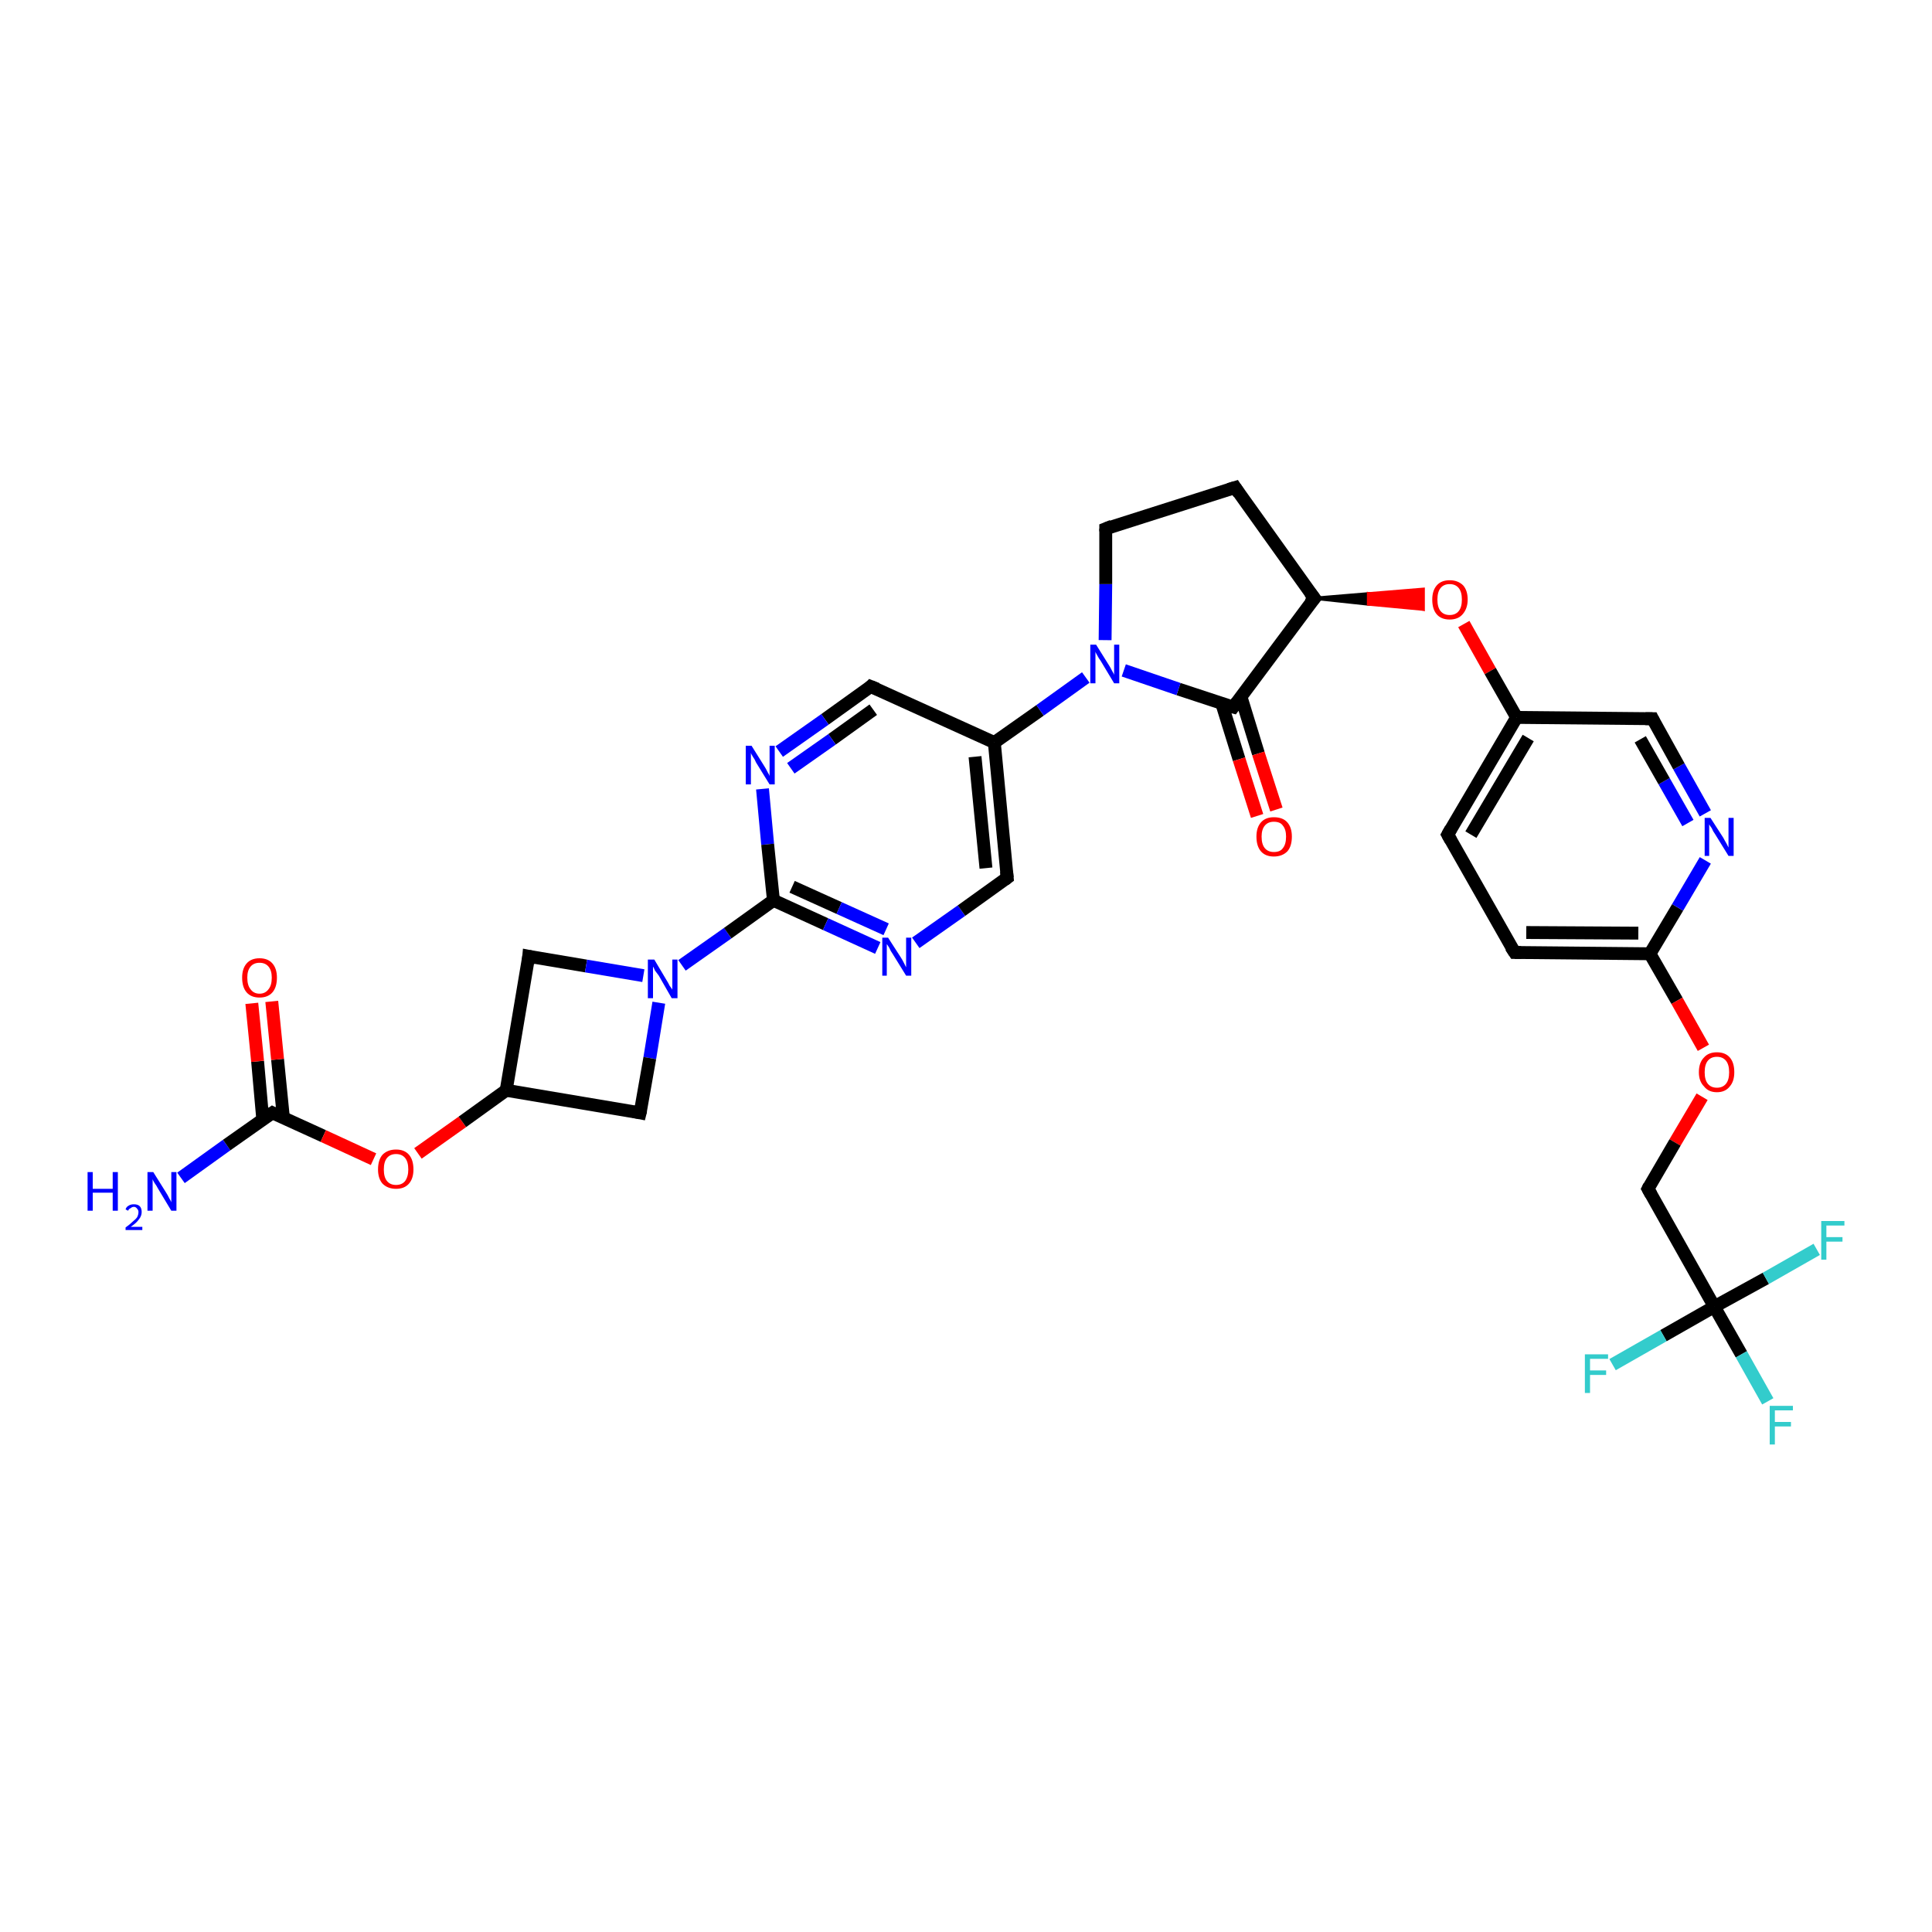 <?xml version='1.0' encoding='iso-8859-1'?>
<svg version='1.1' baseProfile='full'
              xmlns='http://www.w3.org/2000/svg'
                      xmlns:rdkit='http://www.rdkit.org/xml'
                      xmlns:xlink='http://www.w3.org/1999/xlink'
                  xml:space='preserve'
width='300px' height='300px' viewBox='0 0 300 300'>
<!-- END OF HEADER -->
<rect style='opacity:1.0;fill:#FFFFFF;stroke:none' width='300.0' height='300.0' x='0.0' y='0.0'> </rect>
<path class='bond-0 atom-0 atom-1' d='M 28.1,182.9 L 35.2,177.8' style='fill:none;fill-rule:evenodd;stroke:#0000FF;stroke-width:2.0px;stroke-linecap:butt;stroke-linejoin:miter;stroke-opacity:1' />
<path class='bond-0 atom-0 atom-1' d='M 35.2,177.8 L 42.3,172.8' style='fill:none;fill-rule:evenodd;stroke:#000000;stroke-width:2.0px;stroke-linecap:butt;stroke-linejoin:miter;stroke-opacity:1' />
<path class='bond-1 atom-1 atom-2' d='M 44.0,173.5 L 43.1,164.5' style='fill:none;fill-rule:evenodd;stroke:#000000;stroke-width:2.0px;stroke-linecap:butt;stroke-linejoin:miter;stroke-opacity:1' />
<path class='bond-1 atom-1 atom-2' d='M 43.1,164.5 L 42.2,155.5' style='fill:none;fill-rule:evenodd;stroke:#FF0000;stroke-width:2.0px;stroke-linecap:butt;stroke-linejoin:miter;stroke-opacity:1' />
<path class='bond-1 atom-1 atom-2' d='M 40.8,173.8 L 40.0,164.8' style='fill:none;fill-rule:evenodd;stroke:#000000;stroke-width:2.0px;stroke-linecap:butt;stroke-linejoin:miter;stroke-opacity:1' />
<path class='bond-1 atom-1 atom-2' d='M 40.0,164.8 L 39.1,155.8' style='fill:none;fill-rule:evenodd;stroke:#FF0000;stroke-width:2.0px;stroke-linecap:butt;stroke-linejoin:miter;stroke-opacity:1' />
<path class='bond-2 atom-1 atom-3' d='M 42.3,172.8 L 50.2,176.4' style='fill:none;fill-rule:evenodd;stroke:#000000;stroke-width:2.0px;stroke-linecap:butt;stroke-linejoin:miter;stroke-opacity:1' />
<path class='bond-2 atom-1 atom-3' d='M 50.2,176.4 L 58.0,180.0' style='fill:none;fill-rule:evenodd;stroke:#FF0000;stroke-width:2.0px;stroke-linecap:butt;stroke-linejoin:miter;stroke-opacity:1' />
<path class='bond-3 atom-3 atom-4' d='M 64.9,179.1 L 71.8,174.2' style='fill:none;fill-rule:evenodd;stroke:#FF0000;stroke-width:2.0px;stroke-linecap:butt;stroke-linejoin:miter;stroke-opacity:1' />
<path class='bond-3 atom-3 atom-4' d='M 71.8,174.2 L 78.6,169.3' style='fill:none;fill-rule:evenodd;stroke:#000000;stroke-width:2.0px;stroke-linecap:butt;stroke-linejoin:miter;stroke-opacity:1' />
<path class='bond-4 atom-4 atom-5' d='M 78.6,169.3 L 82.1,148.5' style='fill:none;fill-rule:evenodd;stroke:#000000;stroke-width:2.0px;stroke-linecap:butt;stroke-linejoin:miter;stroke-opacity:1' />
<path class='bond-5 atom-5 atom-6' d='M 82.1,148.5 L 91.0,150.0' style='fill:none;fill-rule:evenodd;stroke:#000000;stroke-width:2.0px;stroke-linecap:butt;stroke-linejoin:miter;stroke-opacity:1' />
<path class='bond-5 atom-5 atom-6' d='M 91.0,150.0 L 99.9,151.5' style='fill:none;fill-rule:evenodd;stroke:#0000FF;stroke-width:2.0px;stroke-linecap:butt;stroke-linejoin:miter;stroke-opacity:1' />
<path class='bond-6 atom-6 atom-7' d='M 102.3,155.7 L 100.9,164.3' style='fill:none;fill-rule:evenodd;stroke:#0000FF;stroke-width:2.0px;stroke-linecap:butt;stroke-linejoin:miter;stroke-opacity:1' />
<path class='bond-6 atom-6 atom-7' d='M 100.9,164.3 L 99.4,172.8' style='fill:none;fill-rule:evenodd;stroke:#000000;stroke-width:2.0px;stroke-linecap:butt;stroke-linejoin:miter;stroke-opacity:1' />
<path class='bond-7 atom-6 atom-8' d='M 105.9,149.9 L 113.0,144.9' style='fill:none;fill-rule:evenodd;stroke:#0000FF;stroke-width:2.0px;stroke-linecap:butt;stroke-linejoin:miter;stroke-opacity:1' />
<path class='bond-7 atom-6 atom-8' d='M 113.0,144.9 L 120.1,139.8' style='fill:none;fill-rule:evenodd;stroke:#000000;stroke-width:2.0px;stroke-linecap:butt;stroke-linejoin:miter;stroke-opacity:1' />
<path class='bond-8 atom-8 atom-9' d='M 120.1,139.8 L 128.2,143.5' style='fill:none;fill-rule:evenodd;stroke:#000000;stroke-width:2.0px;stroke-linecap:butt;stroke-linejoin:miter;stroke-opacity:1' />
<path class='bond-8 atom-8 atom-9' d='M 128.2,143.5 L 136.3,147.2' style='fill:none;fill-rule:evenodd;stroke:#0000FF;stroke-width:2.0px;stroke-linecap:butt;stroke-linejoin:miter;stroke-opacity:1' />
<path class='bond-8 atom-8 atom-9' d='M 123.0,137.7 L 130.3,141.0' style='fill:none;fill-rule:evenodd;stroke:#000000;stroke-width:2.0px;stroke-linecap:butt;stroke-linejoin:miter;stroke-opacity:1' />
<path class='bond-8 atom-8 atom-9' d='M 130.3,141.0 L 137.6,144.3' style='fill:none;fill-rule:evenodd;stroke:#0000FF;stroke-width:2.0px;stroke-linecap:butt;stroke-linejoin:miter;stroke-opacity:1' />
<path class='bond-9 atom-9 atom-10' d='M 142.2,146.4 L 149.3,141.4' style='fill:none;fill-rule:evenodd;stroke:#0000FF;stroke-width:2.0px;stroke-linecap:butt;stroke-linejoin:miter;stroke-opacity:1' />
<path class='bond-9 atom-9 atom-10' d='M 149.3,141.4 L 156.4,136.3' style='fill:none;fill-rule:evenodd;stroke:#000000;stroke-width:2.0px;stroke-linecap:butt;stroke-linejoin:miter;stroke-opacity:1' />
<path class='bond-10 atom-10 atom-11' d='M 156.4,136.3 L 154.4,115.3' style='fill:none;fill-rule:evenodd;stroke:#000000;stroke-width:2.0px;stroke-linecap:butt;stroke-linejoin:miter;stroke-opacity:1' />
<path class='bond-10 atom-10 atom-11' d='M 153.1,134.8 L 151.4,117.5' style='fill:none;fill-rule:evenodd;stroke:#000000;stroke-width:2.0px;stroke-linecap:butt;stroke-linejoin:miter;stroke-opacity:1' />
<path class='bond-11 atom-11 atom-12' d='M 154.4,115.3 L 135.2,106.6' style='fill:none;fill-rule:evenodd;stroke:#000000;stroke-width:2.0px;stroke-linecap:butt;stroke-linejoin:miter;stroke-opacity:1' />
<path class='bond-12 atom-12 atom-13' d='M 135.2,106.6 L 128.1,111.7' style='fill:none;fill-rule:evenodd;stroke:#000000;stroke-width:2.0px;stroke-linecap:butt;stroke-linejoin:miter;stroke-opacity:1' />
<path class='bond-12 atom-12 atom-13' d='M 128.1,111.7 L 121.0,116.7' style='fill:none;fill-rule:evenodd;stroke:#0000FF;stroke-width:2.0px;stroke-linecap:butt;stroke-linejoin:miter;stroke-opacity:1' />
<path class='bond-12 atom-12 atom-13' d='M 135.6,110.2 L 129.2,114.8' style='fill:none;fill-rule:evenodd;stroke:#000000;stroke-width:2.0px;stroke-linecap:butt;stroke-linejoin:miter;stroke-opacity:1' />
<path class='bond-12 atom-12 atom-13' d='M 129.2,114.8 L 122.8,119.3' style='fill:none;fill-rule:evenodd;stroke:#0000FF;stroke-width:2.0px;stroke-linecap:butt;stroke-linejoin:miter;stroke-opacity:1' />
<path class='bond-13 atom-11 atom-14' d='M 154.4,115.3 L 161.5,110.3' style='fill:none;fill-rule:evenodd;stroke:#000000;stroke-width:2.0px;stroke-linecap:butt;stroke-linejoin:miter;stroke-opacity:1' />
<path class='bond-13 atom-11 atom-14' d='M 161.5,110.3 L 168.6,105.2' style='fill:none;fill-rule:evenodd;stroke:#0000FF;stroke-width:2.0px;stroke-linecap:butt;stroke-linejoin:miter;stroke-opacity:1' />
<path class='bond-14 atom-14 atom-15' d='M 171.6,99.4 L 171.7,90.7' style='fill:none;fill-rule:evenodd;stroke:#0000FF;stroke-width:2.0px;stroke-linecap:butt;stroke-linejoin:miter;stroke-opacity:1' />
<path class='bond-14 atom-14 atom-15' d='M 171.7,90.7 L 171.7,82.1' style='fill:none;fill-rule:evenodd;stroke:#000000;stroke-width:2.0px;stroke-linecap:butt;stroke-linejoin:miter;stroke-opacity:1' />
<path class='bond-15 atom-15 atom-16' d='M 171.7,82.1 L 191.8,75.7' style='fill:none;fill-rule:evenodd;stroke:#000000;stroke-width:2.0px;stroke-linecap:butt;stroke-linejoin:miter;stroke-opacity:1' />
<path class='bond-16 atom-16 atom-17' d='M 191.8,75.7 L 204.1,92.9' style='fill:none;fill-rule:evenodd;stroke:#000000;stroke-width:2.0px;stroke-linecap:butt;stroke-linejoin:miter;stroke-opacity:1' />
<path class='bond-17 atom-17 atom-18' d='M 204.1,92.9 L 212.5,92.2 L 212.5,93.8 Z' style='fill:#000000;fill-rule:evenodd;fill-opacity:1;stroke:#000000;stroke-width:0.5px;stroke-linecap:butt;stroke-linejoin:miter;stroke-opacity:1;' />
<path class='bond-17 atom-17 atom-18' d='M 212.5,92.2 L 221.0,94.6 L 221.0,91.5 Z' style='fill:#FF0000;fill-rule:evenodd;fill-opacity:1;stroke:#FF0000;stroke-width:0.5px;stroke-linecap:butt;stroke-linejoin:miter;stroke-opacity:1;' />
<path class='bond-17 atom-17 atom-18' d='M 212.5,92.2 L 212.5,93.8 L 221.0,94.6 Z' style='fill:#FF0000;fill-rule:evenodd;fill-opacity:1;stroke:#FF0000;stroke-width:0.5px;stroke-linecap:butt;stroke-linejoin:miter;stroke-opacity:1;' />
<path class='bond-18 atom-18 atom-19' d='M 227.3,96.9 L 231.4,104.2' style='fill:none;fill-rule:evenodd;stroke:#FF0000;stroke-width:2.0px;stroke-linecap:butt;stroke-linejoin:miter;stroke-opacity:1' />
<path class='bond-18 atom-18 atom-19' d='M 231.4,104.2 L 235.5,111.4' style='fill:none;fill-rule:evenodd;stroke:#000000;stroke-width:2.0px;stroke-linecap:butt;stroke-linejoin:miter;stroke-opacity:1' />
<path class='bond-19 atom-19 atom-20' d='M 235.5,111.4 L 224.8,129.6' style='fill:none;fill-rule:evenodd;stroke:#000000;stroke-width:2.0px;stroke-linecap:butt;stroke-linejoin:miter;stroke-opacity:1' />
<path class='bond-19 atom-19 atom-20' d='M 237.3,114.6 L 228.4,129.6' style='fill:none;fill-rule:evenodd;stroke:#000000;stroke-width:2.0px;stroke-linecap:butt;stroke-linejoin:miter;stroke-opacity:1' />
<path class='bond-20 atom-20 atom-21' d='M 224.8,129.6 L 235.2,147.9' style='fill:none;fill-rule:evenodd;stroke:#000000;stroke-width:2.0px;stroke-linecap:butt;stroke-linejoin:miter;stroke-opacity:1' />
<path class='bond-21 atom-21 atom-22' d='M 235.2,147.9 L 256.2,148.1' style='fill:none;fill-rule:evenodd;stroke:#000000;stroke-width:2.0px;stroke-linecap:butt;stroke-linejoin:miter;stroke-opacity:1' />
<path class='bond-21 atom-21 atom-22' d='M 237.0,144.8 L 254.4,144.9' style='fill:none;fill-rule:evenodd;stroke:#000000;stroke-width:2.0px;stroke-linecap:butt;stroke-linejoin:miter;stroke-opacity:1' />
<path class='bond-22 atom-22 atom-23' d='M 256.2,148.1 L 260.4,155.4' style='fill:none;fill-rule:evenodd;stroke:#000000;stroke-width:2.0px;stroke-linecap:butt;stroke-linejoin:miter;stroke-opacity:1' />
<path class='bond-22 atom-22 atom-23' d='M 260.4,155.4 L 264.5,162.7' style='fill:none;fill-rule:evenodd;stroke:#FF0000;stroke-width:2.0px;stroke-linecap:butt;stroke-linejoin:miter;stroke-opacity:1' />
<path class='bond-23 atom-23 atom-24' d='M 264.3,170.3 L 260.1,177.4' style='fill:none;fill-rule:evenodd;stroke:#FF0000;stroke-width:2.0px;stroke-linecap:butt;stroke-linejoin:miter;stroke-opacity:1' />
<path class='bond-23 atom-23 atom-24' d='M 260.1,177.4 L 255.9,184.6' style='fill:none;fill-rule:evenodd;stroke:#000000;stroke-width:2.0px;stroke-linecap:butt;stroke-linejoin:miter;stroke-opacity:1' />
<path class='bond-24 atom-24 atom-25' d='M 255.9,184.6 L 266.2,202.9' style='fill:none;fill-rule:evenodd;stroke:#000000;stroke-width:2.0px;stroke-linecap:butt;stroke-linejoin:miter;stroke-opacity:1' />
<path class='bond-25 atom-25 atom-26' d='M 266.2,202.9 L 270.4,210.3' style='fill:none;fill-rule:evenodd;stroke:#000000;stroke-width:2.0px;stroke-linecap:butt;stroke-linejoin:miter;stroke-opacity:1' />
<path class='bond-25 atom-25 atom-26' d='M 270.4,210.3 L 274.5,217.6' style='fill:none;fill-rule:evenodd;stroke:#33CCCC;stroke-width:2.0px;stroke-linecap:butt;stroke-linejoin:miter;stroke-opacity:1' />
<path class='bond-26 atom-25 atom-27' d='M 266.2,202.9 L 258.3,207.4' style='fill:none;fill-rule:evenodd;stroke:#000000;stroke-width:2.0px;stroke-linecap:butt;stroke-linejoin:miter;stroke-opacity:1' />
<path class='bond-26 atom-25 atom-27' d='M 258.3,207.4 L 250.4,211.9' style='fill:none;fill-rule:evenodd;stroke:#33CCCC;stroke-width:2.0px;stroke-linecap:butt;stroke-linejoin:miter;stroke-opacity:1' />
<path class='bond-27 atom-25 atom-28' d='M 266.2,202.9 L 274.2,198.5' style='fill:none;fill-rule:evenodd;stroke:#000000;stroke-width:2.0px;stroke-linecap:butt;stroke-linejoin:miter;stroke-opacity:1' />
<path class='bond-27 atom-25 atom-28' d='M 274.2,198.5 L 282.1,194.0' style='fill:none;fill-rule:evenodd;stroke:#33CCCC;stroke-width:2.0px;stroke-linecap:butt;stroke-linejoin:miter;stroke-opacity:1' />
<path class='bond-28 atom-22 atom-29' d='M 256.2,148.1 L 260.5,140.9' style='fill:none;fill-rule:evenodd;stroke:#000000;stroke-width:2.0px;stroke-linecap:butt;stroke-linejoin:miter;stroke-opacity:1' />
<path class='bond-28 atom-22 atom-29' d='M 260.5,140.9 L 264.8,133.6' style='fill:none;fill-rule:evenodd;stroke:#0000FF;stroke-width:2.0px;stroke-linecap:butt;stroke-linejoin:miter;stroke-opacity:1' />
<path class='bond-29 atom-29 atom-30' d='M 264.8,126.3 L 260.7,119.0' style='fill:none;fill-rule:evenodd;stroke:#0000FF;stroke-width:2.0px;stroke-linecap:butt;stroke-linejoin:miter;stroke-opacity:1' />
<path class='bond-29 atom-29 atom-30' d='M 260.7,119.0 L 256.6,111.6' style='fill:none;fill-rule:evenodd;stroke:#000000;stroke-width:2.0px;stroke-linecap:butt;stroke-linejoin:miter;stroke-opacity:1' />
<path class='bond-29 atom-29 atom-30' d='M 262.1,127.8 L 258.4,121.3' style='fill:none;fill-rule:evenodd;stroke:#0000FF;stroke-width:2.0px;stroke-linecap:butt;stroke-linejoin:miter;stroke-opacity:1' />
<path class='bond-29 atom-29 atom-30' d='M 258.4,121.3 L 254.7,114.8' style='fill:none;fill-rule:evenodd;stroke:#000000;stroke-width:2.0px;stroke-linecap:butt;stroke-linejoin:miter;stroke-opacity:1' />
<path class='bond-30 atom-17 atom-31' d='M 204.1,92.9 L 191.5,109.8' style='fill:none;fill-rule:evenodd;stroke:#000000;stroke-width:2.0px;stroke-linecap:butt;stroke-linejoin:miter;stroke-opacity:1' />
<path class='bond-31 atom-31 atom-32' d='M 189.7,109.2 L 192.4,117.9' style='fill:none;fill-rule:evenodd;stroke:#000000;stroke-width:2.0px;stroke-linecap:butt;stroke-linejoin:miter;stroke-opacity:1' />
<path class='bond-31 atom-31 atom-32' d='M 192.4,117.9 L 195.2,126.7' style='fill:none;fill-rule:evenodd;stroke:#FF0000;stroke-width:2.0px;stroke-linecap:butt;stroke-linejoin:miter;stroke-opacity:1' />
<path class='bond-31 atom-31 atom-32' d='M 192.7,108.2 L 195.4,117.0' style='fill:none;fill-rule:evenodd;stroke:#000000;stroke-width:2.0px;stroke-linecap:butt;stroke-linejoin:miter;stroke-opacity:1' />
<path class='bond-31 atom-31 atom-32' d='M 195.4,117.0 L 198.2,125.7' style='fill:none;fill-rule:evenodd;stroke:#FF0000;stroke-width:2.0px;stroke-linecap:butt;stroke-linejoin:miter;stroke-opacity:1' />
<path class='bond-32 atom-7 atom-4' d='M 99.4,172.8 L 78.6,169.3' style='fill:none;fill-rule:evenodd;stroke:#000000;stroke-width:2.0px;stroke-linecap:butt;stroke-linejoin:miter;stroke-opacity:1' />
<path class='bond-33 atom-13 atom-8' d='M 118.4,122.5 L 119.2,131.1' style='fill:none;fill-rule:evenodd;stroke:#0000FF;stroke-width:2.0px;stroke-linecap:butt;stroke-linejoin:miter;stroke-opacity:1' />
<path class='bond-33 atom-13 atom-8' d='M 119.2,131.1 L 120.1,139.8' style='fill:none;fill-rule:evenodd;stroke:#000000;stroke-width:2.0px;stroke-linecap:butt;stroke-linejoin:miter;stroke-opacity:1' />
<path class='bond-34 atom-31 atom-14' d='M 191.5,109.8 L 183.0,107.0' style='fill:none;fill-rule:evenodd;stroke:#000000;stroke-width:2.0px;stroke-linecap:butt;stroke-linejoin:miter;stroke-opacity:1' />
<path class='bond-34 atom-31 atom-14' d='M 183.0,107.0 L 174.5,104.1' style='fill:none;fill-rule:evenodd;stroke:#0000FF;stroke-width:2.0px;stroke-linecap:butt;stroke-linejoin:miter;stroke-opacity:1' />
<path class='bond-35 atom-30 atom-19' d='M 256.6,111.6 L 235.5,111.4' style='fill:none;fill-rule:evenodd;stroke:#000000;stroke-width:2.0px;stroke-linecap:butt;stroke-linejoin:miter;stroke-opacity:1' />
<path d='M 42.0,173.0 L 42.3,172.8 L 42.7,173.0' style='fill:none;stroke:#000000;stroke-width:2.0px;stroke-linecap:butt;stroke-linejoin:miter;stroke-opacity:1;' />
<path d='M 82.0,149.6 L 82.1,148.5 L 82.6,148.6' style='fill:none;stroke:#000000;stroke-width:2.0px;stroke-linecap:butt;stroke-linejoin:miter;stroke-opacity:1;' />
<path d='M 99.5,172.4 L 99.4,172.8 L 98.4,172.6' style='fill:none;stroke:#000000;stroke-width:2.0px;stroke-linecap:butt;stroke-linejoin:miter;stroke-opacity:1;' />
<path d='M 156.0,136.6 L 156.4,136.3 L 156.3,135.3' style='fill:none;stroke:#000000;stroke-width:2.0px;stroke-linecap:butt;stroke-linejoin:miter;stroke-opacity:1;' />
<path d='M 136.2,107.0 L 135.2,106.6 L 134.9,106.9' style='fill:none;stroke:#000000;stroke-width:2.0px;stroke-linecap:butt;stroke-linejoin:miter;stroke-opacity:1;' />
<path d='M 171.7,82.5 L 171.7,82.1 L 172.7,81.7' style='fill:none;stroke:#000000;stroke-width:2.0px;stroke-linecap:butt;stroke-linejoin:miter;stroke-opacity:1;' />
<path d='M 190.8,76.0 L 191.8,75.7 L 192.4,76.6' style='fill:none;stroke:#000000;stroke-width:2.0px;stroke-linecap:butt;stroke-linejoin:miter;stroke-opacity:1;' />
<path d='M 203.4,92.0 L 204.1,92.9 L 203.4,93.7' style='fill:none;stroke:#000000;stroke-width:2.0px;stroke-linecap:butt;stroke-linejoin:miter;stroke-opacity:1;' />
<path d='M 225.3,128.7 L 224.8,129.6 L 225.3,130.5' style='fill:none;stroke:#000000;stroke-width:2.0px;stroke-linecap:butt;stroke-linejoin:miter;stroke-opacity:1;' />
<path d='M 234.6,147.0 L 235.2,147.9 L 236.2,147.9' style='fill:none;stroke:#000000;stroke-width:2.0px;stroke-linecap:butt;stroke-linejoin:miter;stroke-opacity:1;' />
<path d='M 256.1,184.2 L 255.9,184.6 L 256.4,185.5' style='fill:none;stroke:#000000;stroke-width:2.0px;stroke-linecap:butt;stroke-linejoin:miter;stroke-opacity:1;' />
<path d='M 256.8,112.0 L 256.6,111.6 L 255.5,111.6' style='fill:none;stroke:#000000;stroke-width:2.0px;stroke-linecap:butt;stroke-linejoin:miter;stroke-opacity:1;' />
<path d='M 192.1,109.0 L 191.5,109.8 L 191.1,109.7' style='fill:none;stroke:#000000;stroke-width:2.0px;stroke-linecap:butt;stroke-linejoin:miter;stroke-opacity:1;' />
<path class='atom-0' d='M 13.6 182.0
L 14.4 182.0
L 14.4 184.6
L 17.5 184.6
L 17.5 182.0
L 18.3 182.0
L 18.3 188.0
L 17.5 188.0
L 17.5 185.2
L 14.4 185.2
L 14.4 188.0
L 13.6 188.0
L 13.6 182.0
' fill='#0000FF'/>
<path class='atom-0' d='M 19.5 187.8
Q 19.6 187.4, 20.0 187.2
Q 20.3 187.0, 20.8 187.0
Q 21.4 187.0, 21.7 187.3
Q 22.0 187.6, 22.0 188.2
Q 22.0 188.8, 21.6 189.3
Q 21.2 189.9, 20.3 190.5
L 22.1 190.5
L 22.1 191.0
L 19.5 191.0
L 19.5 190.6
Q 20.2 190.1, 20.6 189.7
Q 21.1 189.3, 21.3 189.0
Q 21.5 188.6, 21.5 188.2
Q 21.5 187.9, 21.3 187.7
Q 21.1 187.4, 20.8 187.4
Q 20.5 187.4, 20.3 187.6
Q 20.0 187.7, 19.9 188.0
L 19.5 187.8
' fill='#0000FF'/>
<path class='atom-0' d='M 23.8 182.0
L 25.8 185.2
Q 26.0 185.5, 26.3 186.1
Q 26.6 186.6, 26.6 186.7
L 26.6 182.0
L 27.4 182.0
L 27.4 188.0
L 26.6 188.0
L 24.5 184.5
Q 24.3 184.1, 24.0 183.7
Q 23.7 183.2, 23.7 183.1
L 23.7 188.0
L 22.9 188.0
L 22.9 182.0
L 23.8 182.0
' fill='#0000FF'/>
<path class='atom-2' d='M 37.6 151.8
Q 37.6 150.4, 38.3 149.6
Q 39.0 148.8, 40.3 148.8
Q 41.6 148.8, 42.3 149.6
Q 43.0 150.4, 43.0 151.8
Q 43.0 153.3, 42.3 154.1
Q 41.6 154.9, 40.3 154.9
Q 39.0 154.9, 38.3 154.1
Q 37.6 153.3, 37.6 151.8
M 40.3 154.3
Q 41.2 154.3, 41.7 153.6
Q 42.2 153.0, 42.2 151.8
Q 42.2 150.7, 41.7 150.1
Q 41.2 149.5, 40.3 149.5
Q 39.4 149.5, 38.9 150.1
Q 38.4 150.7, 38.4 151.8
Q 38.4 153.0, 38.9 153.6
Q 39.4 154.3, 40.3 154.3
' fill='#FF0000'/>
<path class='atom-3' d='M 58.7 181.6
Q 58.7 180.1, 59.4 179.3
Q 60.2 178.5, 61.5 178.5
Q 62.8 178.5, 63.5 179.3
Q 64.2 180.1, 64.2 181.6
Q 64.2 183.0, 63.5 183.8
Q 62.8 184.6, 61.5 184.6
Q 60.2 184.6, 59.4 183.8
Q 58.7 183.0, 58.7 181.6
M 61.5 184.0
Q 62.4 184.0, 62.9 183.4
Q 63.4 182.7, 63.4 181.6
Q 63.4 180.4, 62.9 179.8
Q 62.4 179.2, 61.5 179.2
Q 60.6 179.2, 60.1 179.8
Q 59.6 180.4, 59.6 181.6
Q 59.6 182.8, 60.1 183.4
Q 60.6 184.0, 61.5 184.0
' fill='#FF0000'/>
<path class='atom-6' d='M 101.6 149.0
L 103.5 152.2
Q 103.7 152.5, 104.0 153.1
Q 104.4 153.6, 104.4 153.7
L 104.4 149.0
L 105.2 149.0
L 105.2 155.0
L 104.3 155.0
L 102.3 151.5
Q 102.0 151.1, 101.7 150.7
Q 101.5 150.2, 101.4 150.1
L 101.4 155.0
L 100.6 155.0
L 100.6 149.0
L 101.6 149.0
' fill='#0000FF'/>
<path class='atom-9' d='M 137.9 145.6
L 139.9 148.7
Q 140.1 149.0, 140.4 149.6
Q 140.7 150.2, 140.7 150.2
L 140.7 145.6
L 141.5 145.6
L 141.5 151.5
L 140.7 151.5
L 138.6 148.1
Q 138.3 147.7, 138.1 147.2
Q 137.8 146.7, 137.7 146.6
L 137.7 151.5
L 137.0 151.5
L 137.0 145.6
L 137.9 145.6
' fill='#0000FF'/>
<path class='atom-13' d='M 116.7 115.8
L 118.7 119.0
Q 118.9 119.3, 119.2 119.9
Q 119.5 120.4, 119.5 120.5
L 119.5 115.8
L 120.3 115.8
L 120.3 121.8
L 119.5 121.8
L 117.4 118.4
Q 117.2 117.9, 116.9 117.5
Q 116.6 117.0, 116.6 116.9
L 116.6 121.8
L 115.8 121.8
L 115.8 115.8
L 116.7 115.8
' fill='#0000FF'/>
<path class='atom-14' d='M 170.2 100.1
L 172.2 103.3
Q 172.4 103.6, 172.7 104.2
Q 173.0 104.7, 173.0 104.8
L 173.0 100.1
L 173.8 100.1
L 173.8 106.1
L 173.0 106.1
L 170.9 102.6
Q 170.6 102.2, 170.4 101.8
Q 170.1 101.3, 170.1 101.2
L 170.1 106.1
L 169.3 106.1
L 169.3 100.1
L 170.2 100.1
' fill='#0000FF'/>
<path class='atom-18' d='M 222.4 93.1
Q 222.4 91.7, 223.1 90.9
Q 223.8 90.1, 225.1 90.1
Q 226.4 90.1, 227.2 90.9
Q 227.9 91.7, 227.9 93.1
Q 227.9 94.5, 227.1 95.4
Q 226.4 96.2, 225.1 96.2
Q 223.8 96.2, 223.1 95.4
Q 222.4 94.6, 222.4 93.1
M 225.1 95.5
Q 226.0 95.5, 226.5 94.9
Q 227.0 94.3, 227.0 93.1
Q 227.0 91.9, 226.5 91.3
Q 226.0 90.7, 225.1 90.7
Q 224.2 90.7, 223.7 91.3
Q 223.2 91.9, 223.2 93.1
Q 223.2 94.3, 223.7 94.9
Q 224.2 95.5, 225.1 95.5
' fill='#FF0000'/>
<path class='atom-23' d='M 263.8 166.5
Q 263.8 165.0, 264.6 164.2
Q 265.3 163.4, 266.6 163.4
Q 267.9 163.4, 268.6 164.2
Q 269.3 165.0, 269.3 166.5
Q 269.3 167.9, 268.6 168.7
Q 267.9 169.6, 266.6 169.6
Q 265.3 169.6, 264.6 168.7
Q 263.8 167.9, 263.8 166.5
M 266.6 168.9
Q 267.5 168.9, 268.0 168.3
Q 268.5 167.7, 268.5 166.5
Q 268.5 165.3, 268.0 164.7
Q 267.5 164.1, 266.6 164.1
Q 265.7 164.1, 265.2 164.7
Q 264.7 165.3, 264.7 166.5
Q 264.7 167.7, 265.2 168.3
Q 265.7 168.9, 266.6 168.9
' fill='#FF0000'/>
<path class='atom-26' d='M 274.8 218.3
L 278.4 218.3
L 278.4 219.0
L 275.6 219.0
L 275.6 220.8
L 278.1 220.8
L 278.1 221.5
L 275.6 221.5
L 275.6 224.3
L 274.8 224.3
L 274.8 218.3
' fill='#33CCCC'/>
<path class='atom-27' d='M 246.1 210.3
L 249.7 210.3
L 249.7 211.0
L 246.9 211.0
L 246.9 212.8
L 249.4 212.8
L 249.4 213.5
L 246.9 213.5
L 246.9 216.3
L 246.1 216.3
L 246.1 210.3
' fill='#33CCCC'/>
<path class='atom-28' d='M 282.8 189.6
L 286.4 189.6
L 286.4 190.3
L 283.6 190.3
L 283.6 192.1
L 286.1 192.1
L 286.1 192.8
L 283.6 192.8
L 283.6 195.6
L 282.8 195.6
L 282.8 189.6
' fill='#33CCCC'/>
<path class='atom-29' d='M 265.6 127.0
L 267.6 130.1
Q 267.8 130.5, 268.1 131.0
Q 268.4 131.6, 268.4 131.6
L 268.4 127.0
L 269.2 127.0
L 269.2 132.9
L 268.4 132.9
L 266.3 129.5
Q 266.0 129.1, 265.8 128.6
Q 265.5 128.2, 265.4 128.0
L 265.4 132.9
L 264.7 132.9
L 264.7 127.0
L 265.6 127.0
' fill='#0000FF'/>
<path class='atom-32' d='M 195.1 129.9
Q 195.1 128.5, 195.8 127.7
Q 196.5 126.9, 197.8 126.9
Q 199.2 126.9, 199.9 127.7
Q 200.6 128.5, 200.6 129.9
Q 200.6 131.4, 199.9 132.2
Q 199.1 133.0, 197.8 133.0
Q 196.5 133.0, 195.8 132.2
Q 195.1 131.4, 195.1 129.9
M 197.8 132.3
Q 198.8 132.3, 199.2 131.7
Q 199.7 131.1, 199.7 129.9
Q 199.7 128.8, 199.2 128.2
Q 198.8 127.6, 197.8 127.6
Q 196.9 127.6, 196.4 128.2
Q 195.9 128.8, 195.9 129.9
Q 195.9 131.1, 196.4 131.7
Q 196.9 132.3, 197.8 132.3
' fill='#FF0000'/>
</svg>
